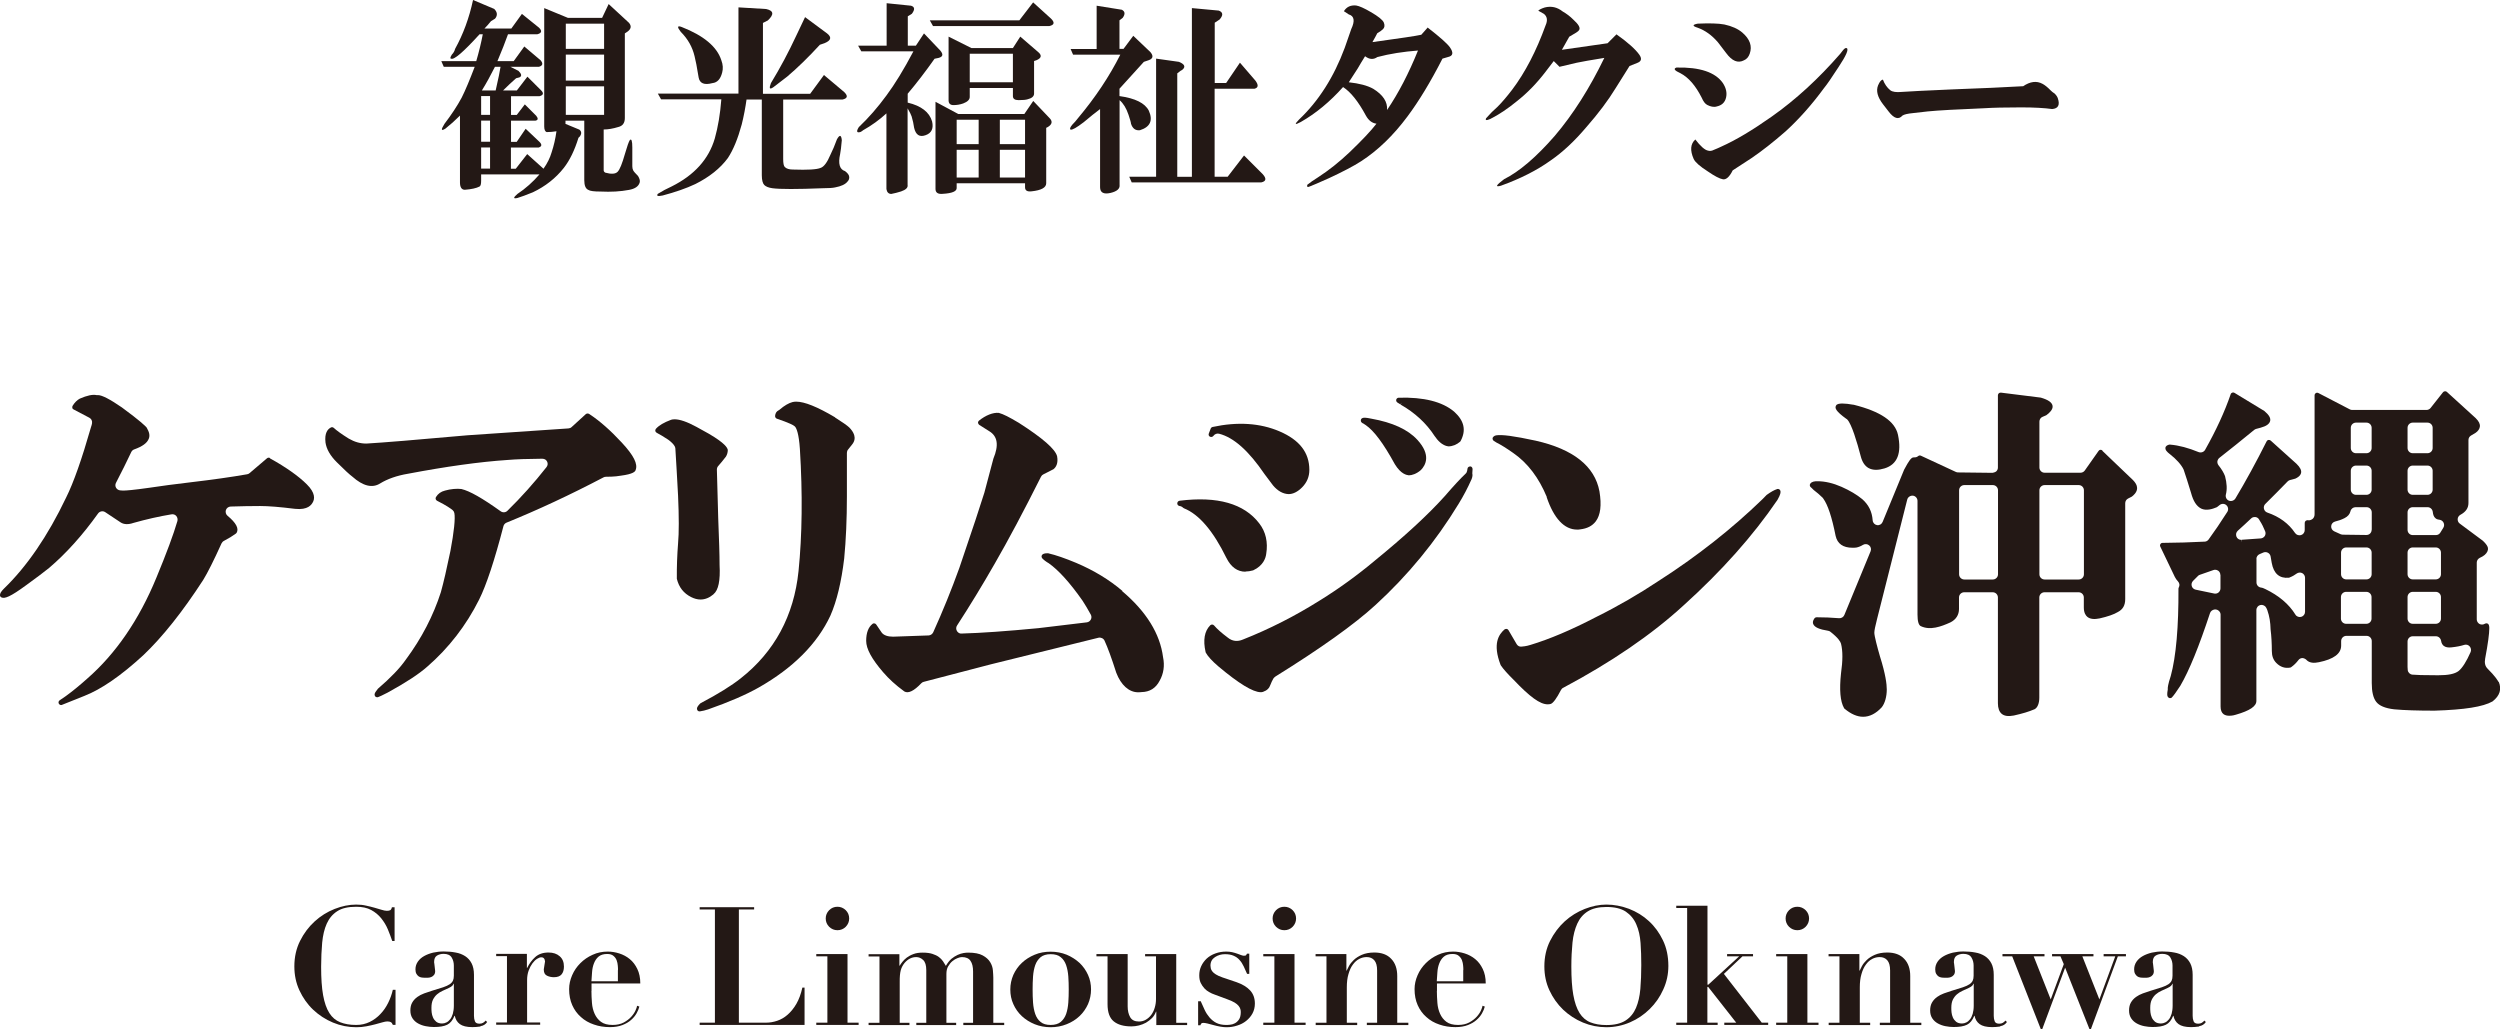 <?xml version="1.0" encoding="UTF-8"?>
<svg id="_レイヤー_2" data-name="レイヤー 2" xmlns="http://www.w3.org/2000/svg" viewBox="0 0 240.94 99.21">
  <defs>
    <style>
      .cls-1 {
        fill: #231815;
        stroke-width: 0px;
      }
    </style>
  </defs>
  <g id="objects">
    <g>
      <g>
        <g>
          <path class="cls-1" d="M68.76,57.27c.48-.38.67-1.33.59-2.81,0-1.03-.05-2.46-.13-4.48l-.13-4.72c0-.13.04-.25.13-.35.17-.19.4-.46.74-.9.11-.18.18-.4.18-.62,0-.03,0-.07-.02-.1-.05-.14-.22-.56-1.81-1.49l-1.19-.66c-.9-.49-1.61-.73-2.11-.73-.17,0-.28.03-.34.05-.69.26-1.15.53-1.45.86-.05.06-.08.14-.06.21.01.08.06.14.13.18.31.16.69.39,1.1.66.33.24.53.45.64.65.02.04.04.09.05.14,0,.03.01.07.01.09.09,1.39.17,2.91.26,4.54.09,2.04.09,3.58,0,4.57-.09,1.16-.13,2.26-.12,3.36,0,.02,0,.04,0,.06.2.82.65,1.4,1.39,1.77.3.15.6.23.89.23.44,0,.86-.17,1.25-.5Z"/>
          <path class="cls-1" d="M56.77,39.89c-.1-.06-.22-.05-.31.02l-1.37,1.25c-.08.08-.19.12-.31.13l-9.71.66c-4.91.44-8.2.71-9.76.8-.59,0-1.13-.15-1.7-.48-.69-.43-1.16-.77-1.44-1.03-.08-.07-.19-.09-.28-.04-.3.15-.63.52-.52,1.45.09.63.46,1.28,1.1,1.91.69.69,1.23,1.19,1.48,1.37,1.03.92,1.93,1.14,2.69.66.7-.43,1.6-.75,2.67-.93,3.69-.7,6.91-1.15,9.6-1.33.83-.07,1.96-.11,3.35-.12.24.01.38.1.47.28.09.17.06.38-.06.53-1.18,1.5-2.45,2.92-3.77,4.21-.17.17-.44.19-.64.05-1.79-1.28-2.99-1.96-3.79-2.15-.41-.06-1.07,0-1.58.15-.4.1-.67.3-.87.62-.04.06-.05.13-.03.2.02.07.06.12.13.16.93.47,1.33.76,1.51.91.08.07.14.17.16.28.1.5-.03,1.8-.38,3.65-.35,1.7-.66,3.04-.92,3.97-.72,2.25-1.85,4.44-3.37,6.49-.6.86-1.48,1.77-2.7,2.82-.21.26-.31.41-.32.55,0,.08.03.17.1.22.04.03.1.05.15.05.03,0,.06,0,.08-.01.13-.04.4-.17.93-.44,1.77-.97,3.02-1.79,3.83-2.51,2.06-1.79,3.74-3.96,4.99-6.46.69-1.38,1.48-3.76,2.34-7.07.04-.15.15-.28.3-.34,2.98-1.21,6.12-2.67,9.34-4.36.07-.04.15-.06.23-.06.86,0,1.3-.08,1.47-.11,1.15-.15,1.36-.39,1.4-.54.23-.58-.18-1.4-1.33-2.64-1.11-1.2-2.14-2.1-3.14-2.76Z"/>
          <path class="cls-1" d="M108.17,56.95c-1.25-1.07-2.75-1.98-4.45-2.7-1.08-.45-1.94-.75-2.71-.93-.02,0-.04,0-.07,0-.29,0-.4.07-.46.11s-.09.11-.1.18c0,.07.02.14.06.19.15.16.36.33.63.48.94.66,2.04,1.87,3.26,3.61.25.38.52.84.8,1.35.08.15.08.32,0,.47s-.22.25-.39.27c-1.83.22-3.4.41-4.67.56-3.04.29-5.53.47-7.41.52-.26.01-.39-.17-.44-.26-.09-.16-.09-.36.02-.52,1.22-1.88,2.44-3.88,3.63-5.96,1.3-2.25,2.8-5.07,4.46-8.38.05-.1.13-.18.22-.22l.98-.5c.23-.18.48-.55.35-1.25-.18-.69-1.38-1.74-3.69-3.22-.96-.57-1.47-.83-1.93-.96-.56-.05-1.26.23-1.91.75-.06.05-.1.13-.09.21s.05.15.12.2l.95.6c.82.49.95,1.35.41,2.65l-.87,3.28c-.36,1.16-1.12,3.47-2.41,7.25-.76,2.11-1.61,4.2-2.52,6.21-.08.17-.25.29-.44.3l-3.43.12c-.52,0-.9-.14-1.09-.39l-.53-.78c-.04-.06-.1-.1-.17-.11-.07-.01-.14,0-.19.05-.4.31-.61.86-.61,1.63s.53,1.74,1.63,3.02c.57.66,1.19,1.23,2.05,1.86.38.22.93-.05,1.63-.79.06-.07.15-.12.24-.14l6.48-1.69,10.36-2.56c.22-.05.48.06.58.28.31.67.68,1.68,1.13,3.09.46,1.2,1.23,1.89,2.12,1.89.08,0,.16,0,.21-.01.03,0,.08-.01.1-.01.8-.01,1.38-.38,1.75-1.09.39-.69.5-1.47.33-2.28-.29-2.25-1.61-4.39-3.94-6.36Z"/>
          <path class="cls-1" d="M80.48,40.22c-1.72-1.02-2.95-1.51-3.74-1.51-.12,0-.24.01-.36.04-.36.09-.8.35-1.22.71-.04.04-.1.08-.13.09-.2.1-.31.28-.33.54,0,.12.06.22.17.26,1.23.42,1.6.63,1.7.72.03.02.05.05.07.07.12.15.35.64.45,2.13.27,4.34.22,8.3-.13,11.76-.44,4.31-2.32,7.79-5.58,10.35-.87.69-2.16,1.5-3.84,2.38-.02.01-.05.03-.07.05-.24.25-.29.37-.3.47,0,.08.02.15.07.21.05.05.11.07.18.07,0,0,.02,0,.03,0,.25-.03.54-.11.79-.19,2-.7,3.65-1.41,4.9-2.12,3.3-1.88,5.62-4.2,6.89-6.92.62-1.41,1.06-3.26,1.33-5.51.17-1.76.26-3.78.26-5.99v-4.19c0-.11.04-.23.11-.31l.39-.49c.51-.62.13-1.24-.28-1.65-.18-.17-.64-.5-1.37-.96Z"/>
          <path class="cls-1" d="M202.63,43.42c-.05-.05-.12-.07-.2-.07-.07,0-.14.05-.18.11l-1.33,1.89c-.09.13-.25.21-.41.21h-3.46c-.28,0-.5-.23-.5-.5v-4.43c0-.2.12-.39.31-.46l.35-.15c.31-.22.66-.56.61-.9-.05-.33-.41-.59-1.14-.8l-3.84-.48c-.07,0-.14.01-.2.06-.05.05-.09.12-.09.19v6.97c0,.14-.05.26-.15.36-.08.08-.26.13-.36.15l-3.34-.04c-.07,0-.14-.02-.21-.05l-3.36-1.56c-.09-.04-.19-.03-.27.04-.1.09-.24.13-.39.12-.04,0-.07,0-.11.01-.18.06-.37.27-.85,1.18l-2.07,5.03c-.09.22-.31.35-.54.31-.23-.04-.4-.22-.42-.46-.06-.84-.39-1.5-1-2.04-.52-.43-1.19-.83-2-1.19-.82-.36-1.6-.54-2.32-.54-.26,0-.53.02-.69.23-.08.11-.06.27.05.35.03.02.05.04.08.07.04.04.09.1.19.19.26.19.64.52.87.75.02.02.04.05.06.08.44.61.83,1.79,1.19,3.6.17.75.71,1.14,1.63,1.14.11,0,.22,0,.37-.02.21-.04.45-.14.64-.26.19-.11.43-.09.59.05.17.14.22.37.14.57l-2.53,6.14c-.08.2-.29.33-.51.31-.73-.06-1.46-.09-2.17-.09h0c-.08,0-.15.04-.2.1-.18.25-.17.43-.12.55.12.31.59.52,1.43.65.09.01.17.05.23.1.74.58.97.95,1.02,1.15.18.71.17,1.64,0,2.85-.17,1.58-.08,2.7.29,3.35.01.03.03.05.06.07.61.51,1.21.77,1.78.77.63,0,1.24-.31,1.8-.92.3-.38.48-1.03.48-1.71,0-.5-.11-1.46-.66-3.2-.25-.86-.54-1.96-.54-2.27,0-.21.09-.64.26-1.31l2.91-11.52c.06-.24.3-.4.55-.38.25.03.44.25.44.5v10.96c0,.65.11,1.03.33,1.12.89.42,1.93.05,2.85-.37.53-.27.82-.72.82-1.29v-1.11c0-.28.23-.5.5-.5h2.75c.28,0,.5.23.5.5v10.2c0,.48.13.82.37,1.02.25.21.64.26,1.16.16.85-.19,1.42-.36,2.01-.61.28-.15.45-.57.45-1.11v-9.66c0-.28.23-.5.5-.5h3.29c.28,0,.5.23.5.5v.97c0,.52.19.78.34.9.25.21.66.26,1.18.15.76-.17,1.4-.39,1.75-.61.49-.25.72-.65.72-1.25v-9.24c0-.19.1-.36.27-.45l.37-.19c.17-.13.46-.39.5-.73.01-.1.05-.41-.39-.86l-2.95-2.82ZM196.55,47.25c0-.28.23-.5.5-.5h3.29c.28,0,.5.23.5.5v8.1c0,.28-.23.5-.5.5h-3.29c-.28,0-.5-.23-.5-.5v-8.1ZM192.56,47.25v8.1c0,.28-.23.5-.5.5h-2.75c-.28,0-.5-.23-.5-.5v-8.1c0-.28.23-.5.5-.5h2.75c.28,0,.5.23.5.5Z"/>
          <path class="cls-1" d="M26.02,44.14c-.09-.05-.21-.04-.29.03l-1.68,1.43c-.07.06-.15.1-.24.11-1.48.26-3.31.52-5.43.77-1.55.18-2.86.36-4,.53-1.54.22-2.22.27-2.52.27-.03,0-.09,0-.29-.02-.17-.02-.31-.12-.39-.26-.08-.15-.08-.32,0-.47.57-1.1,1.06-2.09,1.47-2.96.06-.12.16-.22.29-.26.78-.28,1.24-.61,1.4-1.03.12-.3.06-.62-.21-1.08-.11-.13-.62-.64-2.38-1.93-1.13-.78-1.92-1.19-2.3-1.19h0s-.09,0-.14,0c-.38-.08-.91.03-1.62.34-.25.13-.51.39-.69.69-.04.06-.04.13-.03.2s.06.12.12.15l1.52.8c.19.1.3.31.26.53-.01.08-.04.21-.11.41-.87,3.04-1.67,5.32-2.39,6.76-1.76,3.69-3.78,6.64-6,8.78-.28.28-.39.48-.37.65.01.09.07.16.15.19.3.13.81-.03,2.4-1.2,1.02-.74,1.71-1.26,2.19-1.65,1.62-1.38,3.21-3.14,4.71-5.24.16-.22.46-.28.69-.13l1.49.99c.3.2.74.22,1.22.05,1.28-.36,2.52-.64,3.68-.83.18-.03.35.03.46.16.11.13.15.31.11.48-.37,1.27-1.05,3.11-2.03,5.47-1.67,4.06-3.92,7.33-6.66,9.72-.76.68-1.46,1.25-2.07,1.69-.21.14-.43.29-.6.41-.1.08-.13.21-.07.32.05.08.13.13.22.13.03,0,.06,0,.09-.02l2.15-.86c1.62-.63,3.54-1.95,5.69-3.93,1.85-1.76,3.79-4.2,5.76-7.24.42-.68,1.02-1.87,1.77-3.53.05-.1.13-.19.23-.24.46-.24.85-.48,1.16-.71.03-.02.05-.05.07-.08.23-.41-.06-.95-.88-1.63-.16-.13-.22-.35-.16-.55.07-.2.25-.33.46-.34.97-.03,1.92-.05,2.84-.05.79,0,1.91.09,3.35.27,1.27.14,1.6-.41,1.71-.6.21-.34.28-.93-.56-1.76-.79-.79-1.99-1.64-3.56-2.51Z"/>
          <path class="cls-1" d="M177.96,40.37s.05.04.07.06c.42.43.94,2.16,1.3,3.54.14.55.39.93.74,1.13.21.12.46.18.74.18.24,0,.52-.05.82-.14,1.23-.38,1.66-1.46,1.29-3.23-.28-1.3-1.67-2.25-4.26-2.9,0,0-.01,0-.02,0-.45-.08-.81-.12-1.08-.12-.24,0-.54.03-.61.2,0,.01-.02.03-.02.04-.09.2-.03.49,1.03,1.25Z"/>
          <path class="cls-1" d="M240.8,65.73c-.06-.12-.32-.56-1.06-1.29-.23-.23-.31-.55-.23-.97.27-1.44.4-2.4.4-2.95,0-.12-.02-.22-.05-.3-.03-.07-.09-.12-.16-.14-.07-.02-.15,0-.21.03-.15.1-.35.11-.52.03-.16-.09-.27-.26-.27-.44v-5.48c0-.19.11-.36.28-.45l.29-.15c.29-.17.48-.42.51-.66.02-.17-.02-.4-.5-.85l-2.22-1.65c-.14-.1-.21-.27-.2-.44.01-.17.11-.32.27-.41.52-.28.77-.65.77-1.14v-6.06c0-.18.09-.34.24-.43l.44-.26c.24-.16.4-.39.42-.61.03-.25-.1-.51-.4-.81l-2.78-2.53c-.05-.05-.12-.07-.19-.06-.07,0-.13.04-.18.09l-1.2,1.52c-.1.12-.24.19-.4.19h-7.16c-.08,0-.16-.02-.23-.06l-3.02-1.57c-.08-.04-.17-.04-.25,0-.07.05-.12.13-.12.22v11.44c.01.17-.06.36-.18.46-.07.06-.26.18-.45.14-.07-.02-.15,0-.22.05-.06.05-.1.12-.1.2v.7c0,.22-.15.42-.36.48-.22.06-.44-.02-.57-.2-.61-.91-1.5-1.57-2.67-1.97-.17-.06-.29-.19-.33-.37-.04-.17.01-.35.14-.47.7-.69,1.41-1.41,2.14-2.16.06-.07.15-.11.24-.14l.5-.13c.22-.1.5-.27.56-.56.05-.24-.09-.53-.44-.87l-2.49-2.24c-.06-.05-.14-.07-.21-.06-.08.01-.14.06-.18.13-1.01,2.01-2.02,3.86-3.01,5.51-.13.21-.4.3-.63.21-.23-.09-.35-.35-.29-.59.13-.5.1-1.09-.08-1.77-.11-.3-.33-.68-.63-1.05-.08-.11-.12-.24-.11-.37.02-.13.09-.26.19-.34,1-.78,2.13-1.69,3.35-2.69.05-.04.12-.08.18-.1l.45-.12c.55-.15.85-.36.92-.66.06-.27-.11-.57-.56-.95l-2.88-1.75c-.07-.04-.14-.05-.22-.02-.07.03-.13.08-.15.16-.57,1.67-1.4,3.47-2.46,5.35-.12.22-.4.31-.63.22-.97-.4-1.89-.65-2.74-.72-.02,0-.06,0-.08,0-.1.02-.27.08-.34.2-.02.03-.03.05-.03.08-.05.23.16.43.4.62.63.48,1.14,1.05,1.35,1.51.21.62.43,1.31.71,2.23.22.82.53,1.3.99,1.53.47.22,1.06.05,1.48-.13.03-.01.06-.04.09-.06.04-.03.11-.09.19-.15.19-.16.47-.16.65,0,.19.16.23.44.1.65-.63.99-1.24,1.89-1.81,2.67-.09.12-.23.2-.38.2-1.33.07-2.69.11-4.05.12-.09,0-.17.04-.21.12-.05.07-.05.16-.01.24l1.4,2.92c.08.16.18.3.31.44.15.16.18.39.07.58-.02.04-.03.08-.03.12.02,3.63-.23,6.53-.74,8.4-.28.84-.29,1.13-.29,1.19,0,.04,0,.1,0,.13-.07.38-.07.57,0,.69.04.07.1.11.18.13.08.01.15,0,.21-.06.13-.12.47-.58.82-1.13.85-1.45,1.81-3.81,2.86-7,.03-.1.09-.18.17-.24.15-.12.38-.15.55-.07.18.09.3.26.3.44v8.87c0,.35.1.6.29.74.15.11.35.15.55.15.28,0,.56-.07.63-.1,1.35-.39,1.98-.81,1.98-1.33v-8.75c0-.24.16-.44.39-.49.24-.05.47.07.57.28l.09.2c.22.64.3,1.16.32,1.88.08.62.12,1.39.12,2.07,0,.48.14.86.43,1.15.38.39.84.54,1.33.45.03,0,.07-.02.1-.04.27-.19.5-.42.69-.67.09-.13.24-.21.39-.21.13,0,.33.08.46.24.26.22.64.27,1.14.16,1.42-.29,2.14-.82,2.14-1.6v-.44c0-.28.23-.5.5-.5h1.95c.28,0,.5.23.5.5v4.05c0,.83.14,1.44.43,1.81h0c.29.38.87.62,1.73.72.96.09,2.27.13,3.89.13h0c2.91-.09,4.67-.37,5.59-.89.71-.56.9-1.18.59-1.91ZM234.45,43.18c0,.28-.23.5-.5.5h-1.42c-.28,0-.5-.23-.5-.5v-1.95c0-.28.23-.5.5-.5h1.42c.28,0,.5.23.5.5v1.95ZM232.03,45.37c0-.28.23-.5.5-.5h1.42c.28,0,.5.23.5.5v1.82c0,.28-.23.5-.5.5h-1.42c-.28,0-.5-.23-.5-.5v-1.82ZM232.03,49.38c0-.28.23-.5.5-.5h1.43c.26,0,.47.2.5.45.03.29.11.49.26.61.06.06.17.13.38.15.17.02.32.12.4.28.08.16.07.34-.02.49l-.29.47c-.09.15-.25.24-.43.24h-2.23c-.28,0-.5-.23-.5-.5v-1.68ZM232.03,53.26c0-.28.23-.5.5-.5h2.22c.28,0,.5.23.5.5v2.08c0,.28-.23.5-.5.5h-2.22c-.28,0-.5-.23-.5-.5v-2.08ZM232.03,57.54c0-.28.23-.5.5-.5h2.22c.28,0,.5.23.5.5v2.08c0,.28-.23.5-.5.5h-2.22c-.28,0-.5-.23-.5-.5v-2.08ZM232.03,61.82c0-.28.23-.5.5-.5h2.23c.25,0,.46.19.5.43.04.27.15.4.25.49.17.14.45.19.75.15.49-.05.89-.13,1.24-.24.19-.06.39,0,.52.15.13.15.16.36.09.54-.4.91-.8,1.54-1.16,1.83-.37.28-.98.41-1.97.41-1.49,0-2.17-.03-2.48-.06-.23-.02-.42-.2-.45-.43-.01-.07-.02-.17-.02-.31v-2.45ZM225.61,57.54c0-.28.23-.5.5-.5h1.95c.28,0,.5.23.5.5v2.08c0,.28-.23.5-.5.5h-1.95c-.28,0-.5-.23-.5-.5v-2.08ZM228.57,55.34c0,.28-.23.5-.5.5h-1.95c-.28,0-.5-.23-.5-.5v-2.08c0-.28.23-.5.5-.5h1.95c.28,0,.5.23.5.5v2.08ZM228.57,51.06c0,.13-.05.26-.15.36-.09.09-.22.14-.36.14l-2.27-.03c-.07,0-.13-.02-.2-.04l-.62-.28c-.2-.09-.32-.29-.3-.51.02-.22.18-.39.39-.44.3-.07.59-.17.89-.32.32-.16.51-.38.58-.67.05-.23.26-.39.49-.39h1.06c.28,0,.5.23.5.5v1.67ZM228.57,47.19c0,.28-.23.5-.5.5h-1.01c-.28,0-.5-.23-.5-.5v-1.82c0-.28.23-.5.5-.5h1.01c.28,0,.5.23.5.5v1.82ZM228.57,43.18c0,.28-.23.5-.5.5h-1.01c-.28,0-.5-.23-.5-.5v-1.95c0-.28.23-.5.5-.5h1.01c.28,0,.5.23.5.5v1.95ZM216,52.03c-.2,0-.39-.12-.46-.31-.08-.2-.03-.43.13-.57.42-.38.85-.77,1.28-1.18.09-.09.21-.14.34-.14.03,0,.05,0,.08,0,.15.02.29.11.36.25l.07.12c.19.29.36.64.51,1.01.06.15.04.32-.04.45-.09.13-.23.22-.39.23-.7.05-1.32.1-1.84.13l.02.25-.05-.25ZM217.46,53.87c0-.21.13-.39.32-.47.12-.05.24-.1.35-.15.06-.03.14-.04.21-.04.08,0,.16.02.23.06.14.07.23.2.26.35l.11.63c.19,1.03.74,1.51,1.64,1.43.02,0,.05,0,.07-.02.28-.11.51-.24.69-.38.15-.11.36-.13.53-.05.17.09.28.26.28.45v3.29c0,.22-.15.42-.37.48-.21.06-.45-.03-.56-.22-.62-1.01-1.6-1.83-2.88-2.45-.17-.08-.3-.14-.42-.15-.26-.03-.45-.24-.45-.5v-2.28ZM214,55.4v1.31c0,.16-.08.31-.21.41-.13.09-.29.12-.45.07l-1.73-.36c-.18-.04-.33-.17-.38-.35-.05-.18,0-.37.13-.5l.47-.47c.05-.06.12-.1.2-.12.45-.15.87-.3,1.29-.45.06-.02.11-.03.17-.03.1,0,.2.03.29.09.13.09.21.25.21.41Z"/>
          <path class="cls-1" d="M120.04,55.08c.23,0,.47-.04.73-.11.98-.45,1.21-1.19,1.26-1.57.19-1.15-.04-2.15-.67-2.96-1.45-1.9-4.03-2.64-7.68-2.18-.13.02-.22.13-.22.26,0,.13.1.23.23.25.1,0,.25.08.34.17.02.02.05.04.08.05,1.45.58,2.82,2.19,4.09,4.79.44.87,1.05,1.32,1.84,1.32Z"/>
          <path class="cls-1" d="M171.26,47.14c-.25.08-.57.25-1,.56l-.4.41c-2.93,2.84-6.31,5.51-10.06,7.91-1.85,1.23-3.86,2.4-6,3.46-2.36,1.23-4.47,2.12-6.29,2.67-.43.14-.79.16-.9.17-.17.01-.33-.06-.44-.24-.23-.39-.5-.84-.79-1.35-.04-.07-.1-.11-.18-.12-.07,0-.15.01-.21.06-.54.48-1.16,1.36-.37,3.41.01.03.02.05.04.07.23.34.66.82,1.23,1.38,1.55,1.63,2.53,2.35,3.27,2.35.1,0,.2-.01.3-.04.23-.08.57-.54.98-1.34.05-.09.12-.17.21-.21h0c4.63-2.46,8.54-5.13,11.6-7.94,3.66-3.3,6.7-6.71,9.06-10.18.31-.54.31-.74.28-.86-.03-.14-.19-.22-.32-.18Z"/>
          <path class="cls-1" d="M134.67,38.79c.08.06.19.12.29.18l.11-.14h.01l-.1.16h0c1.39.79,2.49,1.81,3.28,3.03.28.41.72.92,1.32,1,.42,0,.81-.17,1.14-.45.02-.02.04-.04.05-.07.55-1.03.35-1.95-.63-2.83-1.14-.96-2.93-1.41-5.34-1.34-.09,0-.18.06-.22.14s-.03.19.03.26c.02.02.04.04.06.06Z"/>
          <path class="cls-1" d="M131.28,40.76s.05.02.07.04c0,0,.02.01.03.01.04.02.14.09.23.15.8.54,1.72,1.77,2.82,3.78.59.96,1.13,1.04,1.35,1.07.29,0,.74-.14,1.16-.51.45-.46,1.01-1.44-.34-2.91-.91-1-2.41-1.68-4.44-2.04-.58-.12-.74-.11-.87-.05-.09.04-.14.13-.14.23s.06.19.14.23Z"/>
          <path class="cls-1" d="M116.95,42c.12-.17.34-.25.54-.2,1.41.36,2.84,1.63,4.38,3.89l.81,1.08c.45.54.96.83,1.51.85.43,0,.87-.22,1.29-.64.47-.47.71-1.03.71-1.69,0-1.67-.94-2.89-2.88-3.72-1.87-.8-4.04-.94-6.45-.42-.08.02-.15.08-.18.16l-.18.47c-.05.12,0,.26.12.31.11.05.25.02.32-.08Z"/>
          <path class="cls-1" d="M149.06,47.91c.69,2.05,1.7,3.13,2.93,3.13.1,0,.2,0,.29-.02.69-.08,1.17-.33,1.51-.77.46-.61.58-1.55.36-2.89-.45-2.43-2.52-4.07-6.15-4.89h0c-2.08-.45-3.28-.61-3.83-.51-.11.03-.19.07-.24.13-.06.05-.09.12-.08.2,0,.07.04.14.1.19.07.05.11.08.27.17.43.21,1,.57,1.61,1,1.39.96,2.48,2.39,3.25,4.26Z"/>
          <path class="cls-1" d="M141.71,44.96c-.15-.02-.26.08-.28.21l-.03.19h0c-.02.12-.07.22-.16.3-.45.42-1.13,1.15-2.02,2.18-1.6,1.78-3.86,3.86-6.72,6.19-1.67,1.4-3.46,2.7-5.32,3.85-2.37,1.49-4.85,2.75-7.38,3.75-.53.23-1.03.18-1.47-.18-.59-.44-1.04-.84-1.32-1.17-.05-.05-.11-.09-.18-.09-.07,0-.14.02-.19.07-.56.56-.71,1.43-.45,2.58,0,.02.01.04.02.06.2.36.61.81,1.22,1.33,1.96,1.65,3.33,2.48,4.07,2.48.06,0,.14,0,.22-.03.4-.14.61-.35.73-.71.07-.19.16-.37.27-.57.02-.03.05-.07.07-.09.04-.04.1-.09.13-.11,4.36-2.71,7.6-5.02,9.63-6.88,3.12-2.85,5.82-6.13,8.03-9.77.45-.73.87-1.52,1.25-2.38.1-.26.09-.42.07-.5,0-.04-.01-.09,0-.13l.02-.33c0-.13-.09-.25-.22-.27Z"/>
        </g>
        <g>
          <path class="cls-1" d="M46.37,16.8v.63c0,.31-.05.5-.16.55-.31.16-.78.26-1.41.31-.31,0-.47-.24-.47-.71v-6.44c-.47.47-.94.89-1.41,1.26-.42.26-.44.11-.08-.47.68-.89,1.23-1.73,1.65-2.51.37-.73.78-1.73,1.26-2.98h-2.98l-.24-.55h3.37c.26-.89.47-1.75.63-2.59h-.31c-1.57,1.73-2.49,2.51-2.75,2.35-.11,0-.08-.13.08-.39.16-.16.26-.34.31-.55.78-1.41,1.36-2.98,1.73-4.71l2.04.86c.31.31.34.63.08.94l-.39.24c-.21.26-.42.5-.63.71h2.59l1.02-1.41,1.65,1.33c.31.31.26.52-.16.63h-2.83c-.26.73-.6,1.6-1.02,2.59h1.57l1.02-1.41,1.57,1.33c.26.31.21.52-.16.63h-2.75l.78.39c.31.31.34.52.08.63l-.31.08c-.42.37-.84.76-1.26,1.18h1.33l1.02-1.33,1.33,1.33c.26.26.21.45-.16.55h-2.75v1.81h.55l.78-1.02,1.1,1.1c.21.26.18.42-.08.47h-2.35v2.04h.55l.86-1.26,1.33,1.26c.26.26.24.45-.08.55h-2.67v2.04h.47l1.1-1.41,1.57,1.41c.37-.52.63-1.05.78-1.57.21-.63.37-1.31.47-2.04-.31.05-.63.08-.94.08-.16-.05-.24-.24-.24-.55V.78l2.28.94h3.3l.63-1.33,1.96,1.81c.26.31.21.6-.16.86l-.24.16v8.16c0,.47-.21.76-.63.86-.52.16-.99.24-1.41.24v3.92c0,.11.05.18.16.24.58.16.97.13,1.18-.08.21-.21.44-.78.71-1.73.21-.73.37-1.18.47-1.33.16-.16.24.08.24.71v1.81c0,.16.03.29.08.39.05.11.21.29.47.55.16.26.21.47.16.63-.11.37-.44.6-1.02.71-.84.16-1.75.21-2.75.16-.63,0-1.02-.05-1.18-.16-.26-.11-.39-.42-.39-.94v-5.73h-1.81v.31l1.33.55c.21.16.24.37.08.63l-.16.16c-.37,1.2-.84,2.17-1.41,2.9-.78.99-1.78,1.78-2.98,2.35-.63.26-1.13.44-1.49.55-.42.1-.42-.03,0-.39.78-.52,1.49-1.15,2.12-1.88h-5.65ZM46.37,9.26v1.81h.86v-1.81h-.86ZM46.37,13.66h.86v-2.04h-.86v2.04ZM46.37,16.25h.86v-2.04h-.86v2.04ZM47.7,6.44c-.42.84-.84,1.6-1.26,2.28h1.33c.26-1.15.42-1.91.47-2.28h-.55ZM54.53,2.28v2.43h3.69v-2.43h-3.69ZM54.53,7.77h3.69v-2.51h-3.69v2.51ZM54.53,8.32v2.75h3.69v-2.75h-3.69Z"/>
          <path class="cls-1" d="M71.95,9.58c-.11.78-.26,1.6-.47,2.43-.37,1.36-.81,2.43-1.33,3.22-.73.99-1.78,1.83-3.14,2.51-.89.42-1.94.78-3.14,1.1-.47.1-.63.05-.47-.16.42-.26.86-.5,1.33-.71,2.2-1.1,3.58-2.64,4.16-4.63.31-1.1.52-2.35.63-3.77h-5.81l-.31-.55h7.77V.71l2.67.16c.73.16.78.52.16,1.1l-.47.24v6.83h4.55l1.33-1.81,1.96,1.65c.37.37.31.6-.16.71h-5.73v5.73c0,.42.05.68.16.78.16.16.42.24.78.24,1.41.05,2.3,0,2.67-.16.31-.1.63-.52.94-1.26.21-.42.42-.91.63-1.49.26-.47.42-.44.47.08-.05.63-.11,1.07-.16,1.33-.21.94-.05,1.49.47,1.65.21.16.34.31.39.47.05.21,0,.39-.16.55-.21.26-.6.44-1.18.55-.21.05-.6.08-1.18.08-2.51.1-4.13.1-4.87,0-.37-.05-.63-.16-.78-.31s-.24-.47-.24-.94v-7.3h-1.49ZM65.67,2.59c2.15.84,3.43,1.91,3.85,3.22.16.42.18.81.08,1.18-.16.63-.47.97-.94,1.02-.78.21-1.23.03-1.33-.55-.16-.99-.29-1.67-.39-2.04-.21-.89-.65-1.67-1.33-2.35-.37-.47-.34-.63.08-.47ZM79.01,4.32c-1.1,1.2-2.15,2.22-3.14,3.06-.68.52-1.13.86-1.33,1.02-.37.26-.44.13-.24-.39.89-1.46,1.7-2.98,2.43-4.55l.86-1.81,2.12,1.57c.47.37.39.68-.24.94l-.47.16Z"/>
          <path class="cls-1" d="M85.45,10.91c-.68.63-1.44,1.18-2.28,1.65-.05.05-.13.11-.24.16-.37.11-.42-.05-.16-.47.94-.89,1.83-1.91,2.67-3.06.78-1.05,1.65-2.46,2.59-4.24h-5.02l-.31-.55h2.75V.31l2.35.24c.37.11.39.37.08.78l-.39.24v2.83h.78l.78-1.18,1.57,1.65c.31.37.26.6-.16.71l-.39.08c-.89,1.26-1.75,2.38-2.59,3.37v.86c1.31.31,2.09.92,2.35,1.81.16.68-.05,1.13-.63,1.33-.58.21-.94-.03-1.1-.71-.05-.37-.13-.73-.24-1.1-.05-.16-.18-.42-.39-.78v7.38c.05.26-.16.47-.63.63-.31.1-.63.18-.94.24-.26,0-.42-.16-.47-.47v-7.3ZM98.24,1.96l1.33-1.73,1.73,1.57c.37.37.31.6-.16.71h-11.22l-.31-.55h8.63ZM92.2,17.66v.47c0,.31-.44.5-1.33.55-.47.05-.71-.11-.71-.47v-8.4l2.2,1.18h6.36l.86-1.26,1.57,1.65c.31.31.26.6-.16.86l-.16.08v5.34c0,.42-.47.68-1.41.78-.42.05-.63-.08-.63-.39v-.39h-6.59ZM93.46,8.48v.86c0,.26-.21.47-.63.63-.31.11-.63.16-.94.16s-.47-.16-.47-.47V3.53l2.2,1.1h4l.71-1.1,1.73,1.49c.37.31.31.58-.16.78l-.24.08v3.14c0,.26-.21.45-.63.55-.16.05-.44.08-.86.08-.37,0-.55-.13-.55-.39v-.78h-4.16ZM92.2,11.54v2.35h2.12v-2.35h-2.12ZM92.2,17.11h2.12v-2.67h-2.12v2.67ZM93.46,5.18v2.75h4.16v-2.75h-4.16ZM96.36,11.54v2.35h2.43v-2.35h-2.43ZM96.36,17.11h2.43v-2.67h-2.43v2.67Z"/>
          <path class="cls-1" d="M106.01,10.52c-.42.31-.94.73-1.57,1.26-.68.52-1.1.76-1.26.71-.11-.05-.05-.21.16-.47.21-.21.39-.42.55-.63,1.67-1.99,3.03-4.03,4.08-6.12h-4.55l-.24-.55h2.51V.55l2.43.39c.31.16.34.42.08.78l-.31.24v2.75h.39l.94-1.26,1.65,1.57c.31.37.26.63-.16.78l-.47.16-2.35,2.59v.71c1.52.21,2.46.68,2.83,1.41.42.94.13,1.57-.86,1.88-.42.05-.71-.16-.86-.63,0-.1-.08-.39-.24-.86-.21-.63-.5-1.1-.86-1.41v8.16c.05.37-.24.63-.86.78-.68.16-1.02-.03-1.02-.55v-7.53ZM119.9,14.99l1.81,1.81c.37.42.31.68-.16.78h-12.48l-.24-.55h2.59V5.65l2.2.31c.52.21.65.45.39.71-.05.05-.13.11-.24.16l-.31.24v9.97h1.41V.78l2.59.24c.42.16.44.45.08.86l-.47.31v5.81h1.1l1.33-1.96,1.49,1.73c.31.42.29.68-.08.78h-3.85v8.48h1.26l1.57-2.04Z"/>
          <path class="cls-1" d="M137.61,2.67c1.15.89,1.86,1.52,2.12,1.88.37.52.31.84-.16.94l-.55.16c-1.15,2.25-2.28,4.11-3.37,5.57-1.36,1.83-2.85,3.27-4.47,4.32-.73.47-1.78,1.02-3.14,1.65-.94.42-1.54.68-1.81.78-.21.1-.29.05-.24-.16.26-.21.6-.45,1.02-.71,1.05-.68,2.07-1.49,3.06-2.43,1.2-1.15,2.07-2.07,2.59-2.75-.42-.05-.76-.31-1.02-.78-.73-1.36-1.47-2.28-2.2-2.75-1.26,1.41-2.62,2.54-4.08,3.37-.58.31-.63.24-.16-.24,1.88-1.78,3.35-4.08,4.4-6.91.21-.63.42-1.23.63-1.81.37-.78.29-1.26-.24-1.41l-.47-.31c.26-.42.65-.6,1.18-.55.31.05.78.26,1.41.63.73.42,1.15.76,1.26,1.02.1.26.08.47-.08.63-.11.11-.29.24-.55.39-.11.21-.26.5-.47.86,2.67-.37,4.24-.6,4.71-.71l.63-.71ZM130,7.93c.99.11,1.78.31,2.35.63.94.58,1.39,1.26,1.33,2.04,1.1-1.62,2.09-3.53,2.98-5.73-1.41.11-2.72.31-3.92.63-.37.26-.76.24-1.18-.08-.26.42-.5.81-.71,1.18-.26.42-.55.86-.86,1.33Z"/>
          <path class="cls-1" d="M149.74,5.89l-.78,1.02c-.84,1.1-1.75,2.04-2.75,2.83-.89.73-1.75,1.31-2.59,1.73-.37.16-.5.13-.39-.08.37-.42.73-.78,1.1-1.1.42-.42.89-.97,1.41-1.65,1.26-1.67,2.33-3.74,3.22-6.2.21-.47.16-.84-.16-1.1l-.55-.31c.1-.1.31-.21.63-.31.63-.16,1.2-.03,1.73.39.37.21.71.47,1.02.78.52.47.71.81.55,1.02-.05.11-.37.31-.94.63l-.71,1.26,4.4-.63.86-.86c1.1.78,1.83,1.44,2.2,1.96.26.37.21.63-.16.78l-.78.31-1.33,2.12c-.73,1.2-1.68,2.46-2.83,3.77-1.15,1.36-2.3,2.43-3.45,3.22-1.31.94-2.9,1.75-4.79,2.43-.58.16-.47-.05.31-.63,1.46-.73,3.09-2.12,4.87-4.16,1.78-2.09,3.37-4.6,4.79-7.53-1.31.21-2.2.37-2.67.47l-1.65.39-.55-.55Z"/>
          <path class="cls-1" d="M165.41,10.28c-.26.05-.55,0-.86-.16-.21-.1-.39-.34-.55-.71-.58-1.15-1.26-1.94-2.04-2.35-.58-.26-.71-.44-.39-.55,2.25-.05,3.74.45,4.47,1.49.31.47.42.94.31,1.41-.11.47-.42.76-.94.86ZM163.37,13.42c.52.68.94,1.05,1.26,1.1.16.05.34.03.55-.08.26-.1.5-.21.71-.31,1.41-.63,3.03-1.6,4.87-2.9,2.3-1.62,4.5-3.64,6.59-6.04.05-.05.13-.16.24-.31.16-.21.29-.29.39-.24.21.11-.05.71-.78,1.81-.68,1.05-1.15,1.73-1.41,2.04-1.15,1.57-2.38,2.96-3.69,4.16-1.2,1.05-2.3,1.91-3.3,2.59l-1.81,1.18c-.31.63-.63.91-.94.86-.31-.05-.81-.31-1.49-.78-.73-.47-1.18-.86-1.33-1.18-.37-.84-.31-1.46.16-1.88ZM163.6,2.28c1.15-.05,2.01-.03,2.59.08.73.16,1.31.42,1.73.78.73.63.97,1.31.71,2.04-.11.31-.29.52-.55.63-.58.31-1.15.08-1.73-.71-.31-.42-.58-.76-.78-1.02-.58-.68-1.23-1.15-1.96-1.41-.52-.16-.52-.29,0-.39Z"/>
          <path class="cls-1" d="M194.97,8.32c.68-.47,1.31-.55,1.88-.24.21.11.47.31.78.63.1.11.24.21.39.31.16.16.26.31.31.47.21.63.03.97-.55,1.02-.73-.1-1.73-.16-2.98-.16-1.57,0-2.75.03-3.53.08-2.67.11-4.5.21-5.49.31l-1.41.16c-.52.05-.86.13-1.02.24-.37.42-.81.29-1.33-.39-.21-.26-.39-.5-.55-.71-.52-.68-.68-1.28-.47-1.81.16-.37.31-.55.47-.55.16.42.39.76.71,1.02.21.16.58.21,1.1.16.68-.05,2.28-.13,4.79-.24,2.83-.1,5.13-.21,6.91-.31Z"/>
        </g>
      </g>
      <g>
        <path class="cls-1" d="M37.8,90.68c-.12-.35-.26-.72-.42-1.11-.16-.39-.38-.74-.64-1.07-.26-.32-.58-.59-.97-.8-.39-.21-.87-.31-1.44-.31-.78,0-1.39.14-1.83.43-.45.29-.78.69-1.01,1.2s-.37,1.12-.44,1.83c-.06.71-.1,1.48-.1,2.32,0,1.11.06,2.02.19,2.74.13.72.33,1.3.6,1.72.27.43.62.72,1.05.89.43.17.94.26,1.54.26.48,0,.91-.1,1.3-.29.39-.19.73-.44,1.03-.76.3-.31.55-.67.75-1.08.2-.4.35-.82.45-1.26h.26v3.38h-.26c-.05-.13-.12-.22-.19-.26s-.19-.07-.33-.07c-.13,0-.29.03-.49.09-.2.06-.43.12-.69.19-.26.07-.54.13-.85.19-.31.06-.63.09-.97.09-.78,0-1.53-.15-2.25-.45-.72-.3-1.36-.72-1.91-1.24s-.99-1.15-1.32-1.86c-.33-.71-.49-1.48-.49-2.31,0-.9.18-1.72.55-2.46s.84-1.36,1.41-1.88c.57-.52,1.21-.92,1.92-1.2.71-.28,1.4-.42,2.08-.42.34,0,.66.03.95.1.29.06.56.13.81.2.25.07.48.14.68.2.2.06.37.1.51.1.15,0,.26-.02.33-.06.07-.04.13-.13.16-.28h.26v3.25h-.21Z"/>
        <path class="cls-1" d="M46.31,98.93c-.28.04-.55.06-.79.06-.54,0-.94-.1-1.2-.29-.26-.19-.42-.46-.49-.8h-.03c-.17.43-.4.71-.7.86-.3.15-.73.22-1.29.22-.26,0-.52-.03-.78-.08-.27-.05-.51-.14-.73-.26-.22-.12-.4-.28-.54-.49-.14-.21-.21-.46-.21-.76s.06-.57.18-.77c.12-.21.28-.38.48-.53.2-.14.42-.26.67-.35.25-.09.51-.18.77-.26.44-.13.79-.24,1.06-.33.27-.09.48-.19.63-.29.15-.1.25-.22.31-.34.06-.13.09-.29.09-.49v-.97c0-.29-.07-.55-.21-.78s-.4-.35-.78-.35c-.24,0-.46.06-.64.17-.18.11-.27.32-.27.61,0,.03,0,.09.02.17.01.08.02.17.03.26s.02.19.03.27c.01.09.02.14.02.18,0,.16-.04.28-.11.37-.07.09-.16.16-.26.2-.1.04-.21.07-.32.07-.11,0-.2,0-.28,0-.11,0-.22,0-.33-.02s-.21-.05-.29-.11-.16-.14-.22-.25c-.06-.11-.09-.25-.09-.43,0-.28.08-.52.23-.74.15-.22.36-.4.61-.54s.54-.25.87-.33c.32-.07.66-.11,1.01-.11.4,0,.78.03,1.14.1.36.06.66.18.93.35.26.17.47.4.62.69.15.29.23.66.23,1.11v3.95c0,.2.03.38.09.53.06.15.2.23.44.23.14,0,.25-.03.34-.08.09-.05.18-.13.26-.22l.14.14c-.15.22-.36.36-.65.4ZM43.7,94.83c-.02.06-.06.13-.12.18-.06.06-.16.13-.31.2-.2.1-.4.19-.61.28-.2.09-.38.2-.54.34-.16.14-.29.31-.39.51-.1.2-.15.46-.15.78,0,.13,0,.28.02.45.02.17.06.33.13.49.07.16.17.29.31.41.14.11.33.17.57.17.14,0,.27-.03.41-.1.13-.06.25-.16.36-.3.11-.13.19-.31.26-.53.06-.22.1-.48.1-.79v-2.11h-.03Z"/>
        <path class="cls-1" d="M50.78,91.94v1.34h.03c.19-.4.45-.75.77-1.04.32-.29.75-.44,1.28-.44.45,0,.81.12,1.08.36.28.24.41.57.41,1,0,.32-.08.57-.23.75-.15.18-.4.27-.74.27-.24,0-.47-.05-.67-.15-.2-.1-.3-.29-.3-.57,0-.03,0-.09.02-.17s.02-.16.04-.26c.02-.09.03-.17.04-.25.01-.07.02-.12.02-.13-.01-.08-.03-.15-.05-.2-.02-.05-.06-.09-.1-.13-.05-.04-.12-.06-.22-.06-.11,0-.24.05-.4.15s-.31.25-.45.44c-.14.19-.26.42-.36.69-.1.27-.15.58-.15.92v4.08h1.26v.22h-4.24v-.22h1.04v-6.39h-1.04v-.22h2.95Z"/>
        <path class="cls-1" d="M57,95.5c0,.38.02.77.05,1.16.03.39.12.74.26,1.05.14.31.34.57.61.77.27.2.64.3,1.12.3.43,0,.78-.08,1.08-.24.29-.16.53-.34.72-.55s.32-.41.41-.61c.09-.2.14-.35.15-.45l.22.08c-.05.2-.14.42-.27.65-.13.23-.3.44-.53.64-.22.2-.5.36-.83.49s-.73.2-1.2.2c-.55,0-1.07-.08-1.55-.25-.48-.16-.9-.4-1.25-.72-.36-.31-.64-.7-.84-1.15-.2-.45-.3-.96-.3-1.54,0-.46.1-.9.29-1.34.19-.44.45-.82.79-1.16s.73-.61,1.18-.81c.45-.21.94-.31,1.46-.31.37,0,.74.06,1.12.18.37.12.71.3,1,.54.3.24.54.56.73.95.19.39.29.85.29,1.4h-4.7v.72ZM59.56,93.49c0-.12,0-.26-.02-.43-.01-.17-.05-.34-.11-.51-.06-.17-.17-.31-.31-.43-.14-.12-.34-.18-.6-.18-.36,0-.64.09-.84.26-.2.17-.34.39-.44.65-.1.26-.16.54-.18.85-.03.3-.05.59-.06.87h2.55v-1.07Z"/>
        <path class="cls-1" d="M72.68,87.43v.22h-1.47v10.91h2.63c.35,0,.7-.06,1.06-.18.36-.12.69-.31,1-.58.31-.27.6-.62.85-1.05.25-.43.44-.95.58-1.57h.21v3.6h-10.11v-.22h1.47v-10.91h-1.47v-.22h5.25Z"/>
        <path class="cls-1" d="M81.68,91.94v6.62h1.07v.22h-4.08v-.22h1.07v-6.39h-1.07v-.22h3.01ZM79.91,87.72c.22-.22.49-.33.8-.33s.57.11.8.33c.22.22.33.49.33.8s-.11.57-.33.8c-.22.22-.49.33-.8.33s-.57-.11-.8-.33c-.22-.22-.33-.49-.33-.8s.11-.57.33-.8Z"/>
        <path class="cls-1" d="M86.68,91.94v1.13h.03c.06-.11.15-.23.26-.37.11-.14.25-.28.42-.41.18-.13.39-.25.64-.34.25-.1.55-.14.9-.14.37,0,.68.04.93.12.25.08.46.18.62.3.16.12.3.26.4.41.1.15.19.3.28.45.16-.29.34-.51.53-.68.2-.16.4-.29.6-.38.2-.09.39-.15.57-.18.18-.03.33-.04.45-.04.61,0,1.07.09,1.4.27.33.18.57.4.72.65.15.25.24.51.26.79s.04.51.04.7v4.35h1.05v.22h-3.94v-.22h.94v-4.94c0-.45-.08-.79-.25-1.03-.16-.24-.44-.36-.82-.36-.12,0-.26.03-.43.1-.17.06-.33.16-.49.29s-.29.3-.41.5-.17.45-.17.74v4.7h.94v.22h-3.84v-.22h.96v-5.07c0-.47-.1-.79-.3-.98-.2-.19-.43-.28-.67-.28-.43,0-.8.19-1.12.56-.09.11-.16.22-.22.33-.06.11-.11.24-.15.38-.04.14-.06.31-.08.49s-.02.41-.02.68v3.89h.94v.22h-3.94v-.22h1.05v-6.39h-1.05v-.22h2.97Z"/>
        <path class="cls-1" d="M102.8,92.01c.47.2.88.46,1.24.79.35.33.62.72.82,1.16.2.44.29.91.29,1.4s-.1.97-.29,1.41c-.2.44-.47.83-.82,1.16-.35.33-.76.59-1.24.78-.47.19-.99.29-1.54.29s-1.07-.1-1.54-.29c-.47-.19-.88-.45-1.24-.78-.35-.33-.62-.71-.82-1.16-.2-.44-.29-.91-.29-1.41s.1-.95.29-1.4c.2-.44.47-.83.82-1.16.35-.33.76-.59,1.24-.79.47-.2.99-.29,1.54-.29s1.07.1,1.54.29ZM102.23,98.49c.23-.2.41-.45.52-.77.11-.32.18-.69.21-1.1.03-.41.04-.83.04-1.26s-.01-.84-.04-1.25c-.03-.41-.1-.77-.21-1.09-.11-.32-.28-.58-.52-.77-.23-.2-.56-.29-.97-.29s-.74.1-.97.29c-.23.2-.41.45-.52.77-.11.32-.18.68-.21,1.09-.03.41-.04.83-.04,1.25s.01.85.04,1.26.1.78.21,1.1c.11.32.28.58.52.77.23.2.56.29.97.29s.74-.1.97-.29Z"/>
        <path class="cls-1" d="M108.68,91.94v5.06c0,.4.08.75.24,1.03.16.28.44.42.85.42.24,0,.47-.06.67-.18.2-.12.37-.27.52-.47.14-.2.26-.43.33-.69.08-.27.12-.54.12-.83v-4.11h-1.05v-.22h3v6.62h1.05v.22h-2.97v-1.29h-.03c-.09.23-.21.44-.38.61s-.36.32-.58.45c-.22.12-.45.21-.69.27s-.48.09-.72.09c-.74,0-1.31-.16-1.71-.49-.39-.32-.59-.87-.59-1.65v-4.61h-1.07v-.22h3.01Z"/>
        <path class="cls-1" d="M115.71,96.47c.13.3.26.58.39.86.13.28.29.52.47.73s.4.39.65.52c.26.13.57.2.94.2.1,0,.22,0,.38-.02.16-.01.32-.06.47-.14.15-.08.29-.2.4-.37.11-.16.17-.4.17-.71,0-.1-.01-.19-.04-.29-.03-.1-.08-.2-.17-.31-.09-.11-.21-.21-.37-.31-.16-.1-.39-.2-.68-.31l-1.29-.48c-.15-.05-.31-.12-.48-.22-.17-.09-.33-.21-.47-.36-.14-.15-.26-.33-.36-.53-.1-.21-.14-.45-.14-.74,0-.31.06-.6.19-.88.13-.28.31-.52.53-.73.23-.21.5-.37.83-.49.32-.12.68-.18,1.06-.18.2,0,.39.02.57.06.18.04.33.09.48.14.14.05.27.09.38.14.11.04.2.06.26.06.12,0,.19-.02.22-.06.03-.04.06-.09.08-.14h.22v1.95h-.21c-.11-.26-.22-.5-.33-.73-.11-.23-.24-.44-.4-.61-.15-.18-.34-.31-.57-.41-.22-.1-.5-.15-.83-.15-.35,0-.67.09-.96.28-.29.19-.44.46-.44.82,0,.07.01.16.03.26.02.1.07.19.14.29.07.1.19.2.35.3.16.1.37.2.64.29l1.36.46c.57.2,1.01.47,1.31.8.3.33.45.75.45,1.26,0,.35-.08.67-.23.95-.15.28-.36.52-.61.72-.25.2-.54.35-.87.45-.33.11-.67.16-1.02.16-.19,0-.4-.02-.62-.06-.22-.04-.44-.09-.65-.15-.21-.06-.4-.11-.57-.15-.17-.04-.3-.06-.4-.06-.09,0-.15.02-.18.05-.04.03-.07.09-.1.18h-.22v-2.31h.22Z"/>
        <path class="cls-1" d="M124.76,91.94v6.62h1.07v.22h-4.08v-.22h1.07v-6.39h-1.07v-.22h3.01ZM122.98,87.72c.22-.22.49-.33.8-.33s.57.11.8.33c.22.22.33.49.33.8s-.11.57-.33.8c-.22.22-.49.33-.8.33s-.57-.11-.8-.33c-.22-.22-.33-.49-.33-.8s.11-.57.33-.8Z"/>
        <path class="cls-1" d="M127.84,98.56v-6.39h-1.05v-.22h2.97v1.59h.03c.04-.1.12-.24.22-.44.11-.2.26-.39.46-.58.2-.19.46-.36.78-.5.32-.14.72-.22,1.2-.22.7,0,1.25.2,1.63.61.39.4.58.96.58,1.66v4.5h1.07v.22h-4v-.22h.99v-5.04c0-.45-.09-.77-.27-.98-.18-.21-.43-.31-.73-.31-.26,0-.5.06-.73.18-.23.12-.44.31-.61.55-.18.24-.32.55-.42.91-.11.36-.16.79-.16,1.28v3.41h1v.22h-4v-.22h1.05Z"/>
        <path class="cls-1" d="M138.48,95.5c0,.38.02.77.05,1.16.03.39.12.74.26,1.05.14.31.34.57.61.77.27.2.64.3,1.12.3.43,0,.78-.08,1.08-.24.29-.16.53-.34.72-.55s.32-.41.41-.61c.09-.2.14-.35.15-.45l.22.08c-.05.2-.14.42-.27.65-.13.23-.3.44-.53.64-.22.2-.5.36-.83.49s-.73.2-1.2.2c-.55,0-1.07-.08-1.55-.25-.48-.16-.9-.4-1.25-.72-.36-.31-.64-.7-.84-1.15-.2-.45-.3-.96-.3-1.54,0-.46.1-.9.29-1.34.19-.44.45-.82.79-1.16s.73-.61,1.18-.81c.45-.21.94-.31,1.46-.31.37,0,.74.06,1.12.18.37.12.71.3,1,.54.3.24.54.56.73.95.19.39.29.85.29,1.4h-4.7v.72ZM141.03,93.49c0-.12,0-.26-.02-.43-.01-.17-.05-.34-.11-.51-.06-.17-.17-.31-.31-.43-.14-.12-.34-.18-.6-.18-.36,0-.64.09-.84.26-.2.17-.34.39-.44.65-.1.26-.16.54-.18.85-.03.3-.05.59-.06.87h2.55v-1.07Z"/>
        <path class="cls-1" d="M149.39,90.68c.37-.73.84-1.36,1.41-1.88.57-.52,1.22-.92,1.93-1.2.71-.28,1.41-.42,2.09-.42.73,0,1.46.14,2.18.41.72.28,1.36.67,1.91,1.18.56.51,1.01,1.13,1.36,1.86.35.73.52,1.55.52,2.46,0,.8-.16,1.55-.49,2.27-.32.72-.76,1.35-1.31,1.89-.55.54-1.18.97-1.9,1.28-.72.31-1.48.47-2.27.47s-1.54-.15-2.26-.45c-.72-.3-1.36-.72-1.91-1.24-.55-.53-.99-1.15-1.32-1.86-.33-.71-.49-1.48-.49-2.31,0-.9.18-1.72.55-2.46ZM151.63,95.89c.13.73.33,1.31.6,1.74s.62.73,1.05.9c.43.17.94.26,1.54.26.79,0,1.4-.15,1.85-.44.45-.29.78-.7,1-1.21.22-.52.36-1.13.42-1.83.06-.71.09-1.48.09-2.3,0-.74-.02-1.45-.07-2.13-.05-.68-.18-1.27-.41-1.79-.22-.52-.56-.92-1.01-1.23-.45-.3-1.08-.45-1.87-.45-.74,0-1.34.14-1.79.42-.45.28-.79.68-1.02,1.19-.23.51-.39,1.12-.46,1.82-.07.7-.11,1.47-.11,2.31,0,1.11.06,2.02.19,2.75Z"/>
        <path class="cls-1" d="M164.56,87.29v7.61h.08l2.97-2.73h-1.16v-.22h2.5v.22h-1.02l-1.79,1.69,3.65,4.7h.62v.22h-4.23v-.22h1.15l-2.7-3.44h-.08v3.44h.99v.22h-3.99v-.22h1.05v-11.05h-1.05v-.22h3Z"/>
        <path class="cls-1" d="M174.19,91.94v6.62h1.07v.22h-4.08v-.22h1.07v-6.39h-1.07v-.22h3.01ZM172.42,87.72c.22-.22.49-.33.8-.33s.57.11.8.33c.22.22.33.49.33.8s-.11.57-.33.8c-.22.22-.49.33-.8.33s-.57-.11-.8-.33c-.22-.22-.33-.49-.33-.8s.11-.57.33-.8Z"/>
        <path class="cls-1" d="M177.28,98.56v-6.39h-1.05v-.22h2.97v1.59h.03c.04-.1.12-.24.22-.44.11-.2.26-.39.46-.58.2-.19.46-.36.78-.5.32-.14.72-.22,1.2-.22.7,0,1.25.2,1.63.61.39.4.58.96.58,1.66v4.5h1.07v.22h-4v-.22h.99v-5.04c0-.45-.09-.77-.27-.98-.18-.21-.43-.31-.73-.31-.26,0-.5.06-.73.18-.23.12-.44.31-.61.55-.18.24-.32.55-.42.91-.11.36-.16.79-.16,1.28v3.41h1v.22h-4v-.22h1.05Z"/>
        <path class="cls-1" d="M192.78,98.93c-.28.04-.55.06-.79.06-.54,0-.94-.1-1.2-.29-.26-.19-.42-.46-.49-.8h-.03c-.17.43-.4.71-.7.86-.3.15-.73.22-1.29.22-.26,0-.52-.03-.78-.08-.27-.05-.51-.14-.73-.26-.22-.12-.4-.28-.54-.49-.14-.21-.21-.46-.21-.76s.06-.57.18-.77c.12-.21.28-.38.48-.53.2-.14.42-.26.67-.35.25-.09.51-.18.77-.26.44-.13.79-.24,1.06-.33.27-.09.48-.19.63-.29.15-.1.25-.22.31-.34.06-.13.09-.29.09-.49v-.97c0-.29-.07-.55-.21-.78s-.4-.35-.78-.35c-.24,0-.46.06-.64.17-.18.11-.27.32-.27.61,0,.03,0,.09.02.17.01.08.02.17.03.26s.02.19.03.27c.01.09.02.14.02.18,0,.16-.04.28-.11.37-.07.09-.16.16-.26.2-.1.04-.21.07-.32.07-.11,0-.2,0-.28,0-.11,0-.22,0-.33-.02s-.21-.05-.29-.11-.16-.14-.22-.25c-.06-.11-.09-.25-.09-.43,0-.28.08-.52.23-.74.15-.22.36-.4.61-.54s.54-.25.87-.33c.32-.07.66-.11,1.01-.11.4,0,.78.03,1.14.1.36.06.66.18.93.35.26.17.47.4.62.69.15.29.23.66.23,1.11v3.95c0,.2.03.38.09.53.06.15.2.23.44.23.14,0,.25-.03.34-.08.09-.05.18-.13.26-.22l.14.14c-.15.22-.36.36-.65.4ZM190.18,94.83c-.02.06-.06.13-.12.18-.06.06-.16.13-.31.2-.2.1-.4.19-.61.28-.2.09-.38.2-.54.34-.16.14-.29.31-.39.51-.1.2-.15.46-.15.78,0,.13,0,.28.02.45.02.17.06.33.13.49.07.16.17.29.31.41.14.11.33.17.57.17.14,0,.27-.03.41-.1.13-.06.25-.16.36-.3.11-.13.19-.31.26-.53.06-.22.1-.48.1-.79v-2.11h-.03Z"/>
        <path class="cls-1" d="M192.99,92.17v-.22h4.05v.22h-1.04l1.64,4.15,1.26-3.4-.32-.75h-.81v-.22h3.99v.22h-1.07l1.64,4.15,1.53-4.15h-1.12v-.22h2.15v.22h-.78l-2.61,7.05h-.11l-2.36-5.96-2.22,5.96h-.11l-2.77-7.05h-.94Z"/>
        <path class="cls-1" d="M211.95,98.93c-.28.04-.55.06-.79.06-.54,0-.94-.1-1.2-.29-.26-.19-.42-.46-.49-.8h-.03c-.17.43-.4.71-.7.86-.3.15-.73.22-1.29.22-.26,0-.52-.03-.78-.08-.27-.05-.51-.14-.73-.26-.22-.12-.4-.28-.54-.49-.14-.21-.21-.46-.21-.76s.06-.57.18-.77c.12-.21.28-.38.48-.53.2-.14.42-.26.67-.35.25-.09.51-.18.77-.26.44-.13.79-.24,1.06-.33.27-.09.48-.19.63-.29.15-.1.25-.22.31-.34.06-.13.09-.29.09-.49v-.97c0-.29-.07-.55-.21-.78s-.4-.35-.78-.35c-.24,0-.46.06-.64.17-.18.11-.27.32-.27.61,0,.03,0,.09.02.17.01.08.02.17.03.26s.02.19.03.27c.01.09.02.14.02.18,0,.16-.04.28-.11.37-.07.09-.16.16-.26.2-.1.04-.21.07-.32.07-.11,0-.2,0-.28,0-.11,0-.22,0-.33-.02s-.21-.05-.29-.11-.16-.14-.22-.25c-.06-.11-.09-.25-.09-.43,0-.28.08-.52.23-.74.15-.22.36-.4.61-.54s.54-.25.87-.33c.32-.07.66-.11,1.01-.11.4,0,.78.03,1.14.1.36.06.66.18.93.35.26.17.47.4.62.69.15.29.23.66.23,1.11v3.95c0,.2.03.38.09.53.06.15.2.23.44.23.14,0,.25-.03.34-.08.09-.05.18-.13.26-.22l.14.14c-.15.22-.36.36-.65.4ZM209.35,94.83c-.02.06-.06.13-.12.18-.06.06-.16.13-.31.2-.2.1-.4.19-.61.28-.2.09-.38.2-.54.34-.16.14-.29.31-.39.51-.1.2-.15.46-.15.78,0,.13,0,.28.02.45.02.17.06.33.13.49.07.16.17.29.31.41.14.11.33.17.57.17.14,0,.27-.03.41-.1.13-.06.25-.16.36-.3.11-.13.19-.31.26-.53.06-.22.1-.48.1-.79v-2.11h-.03Z"/>
      </g>
    </g>
  </g>
</svg>